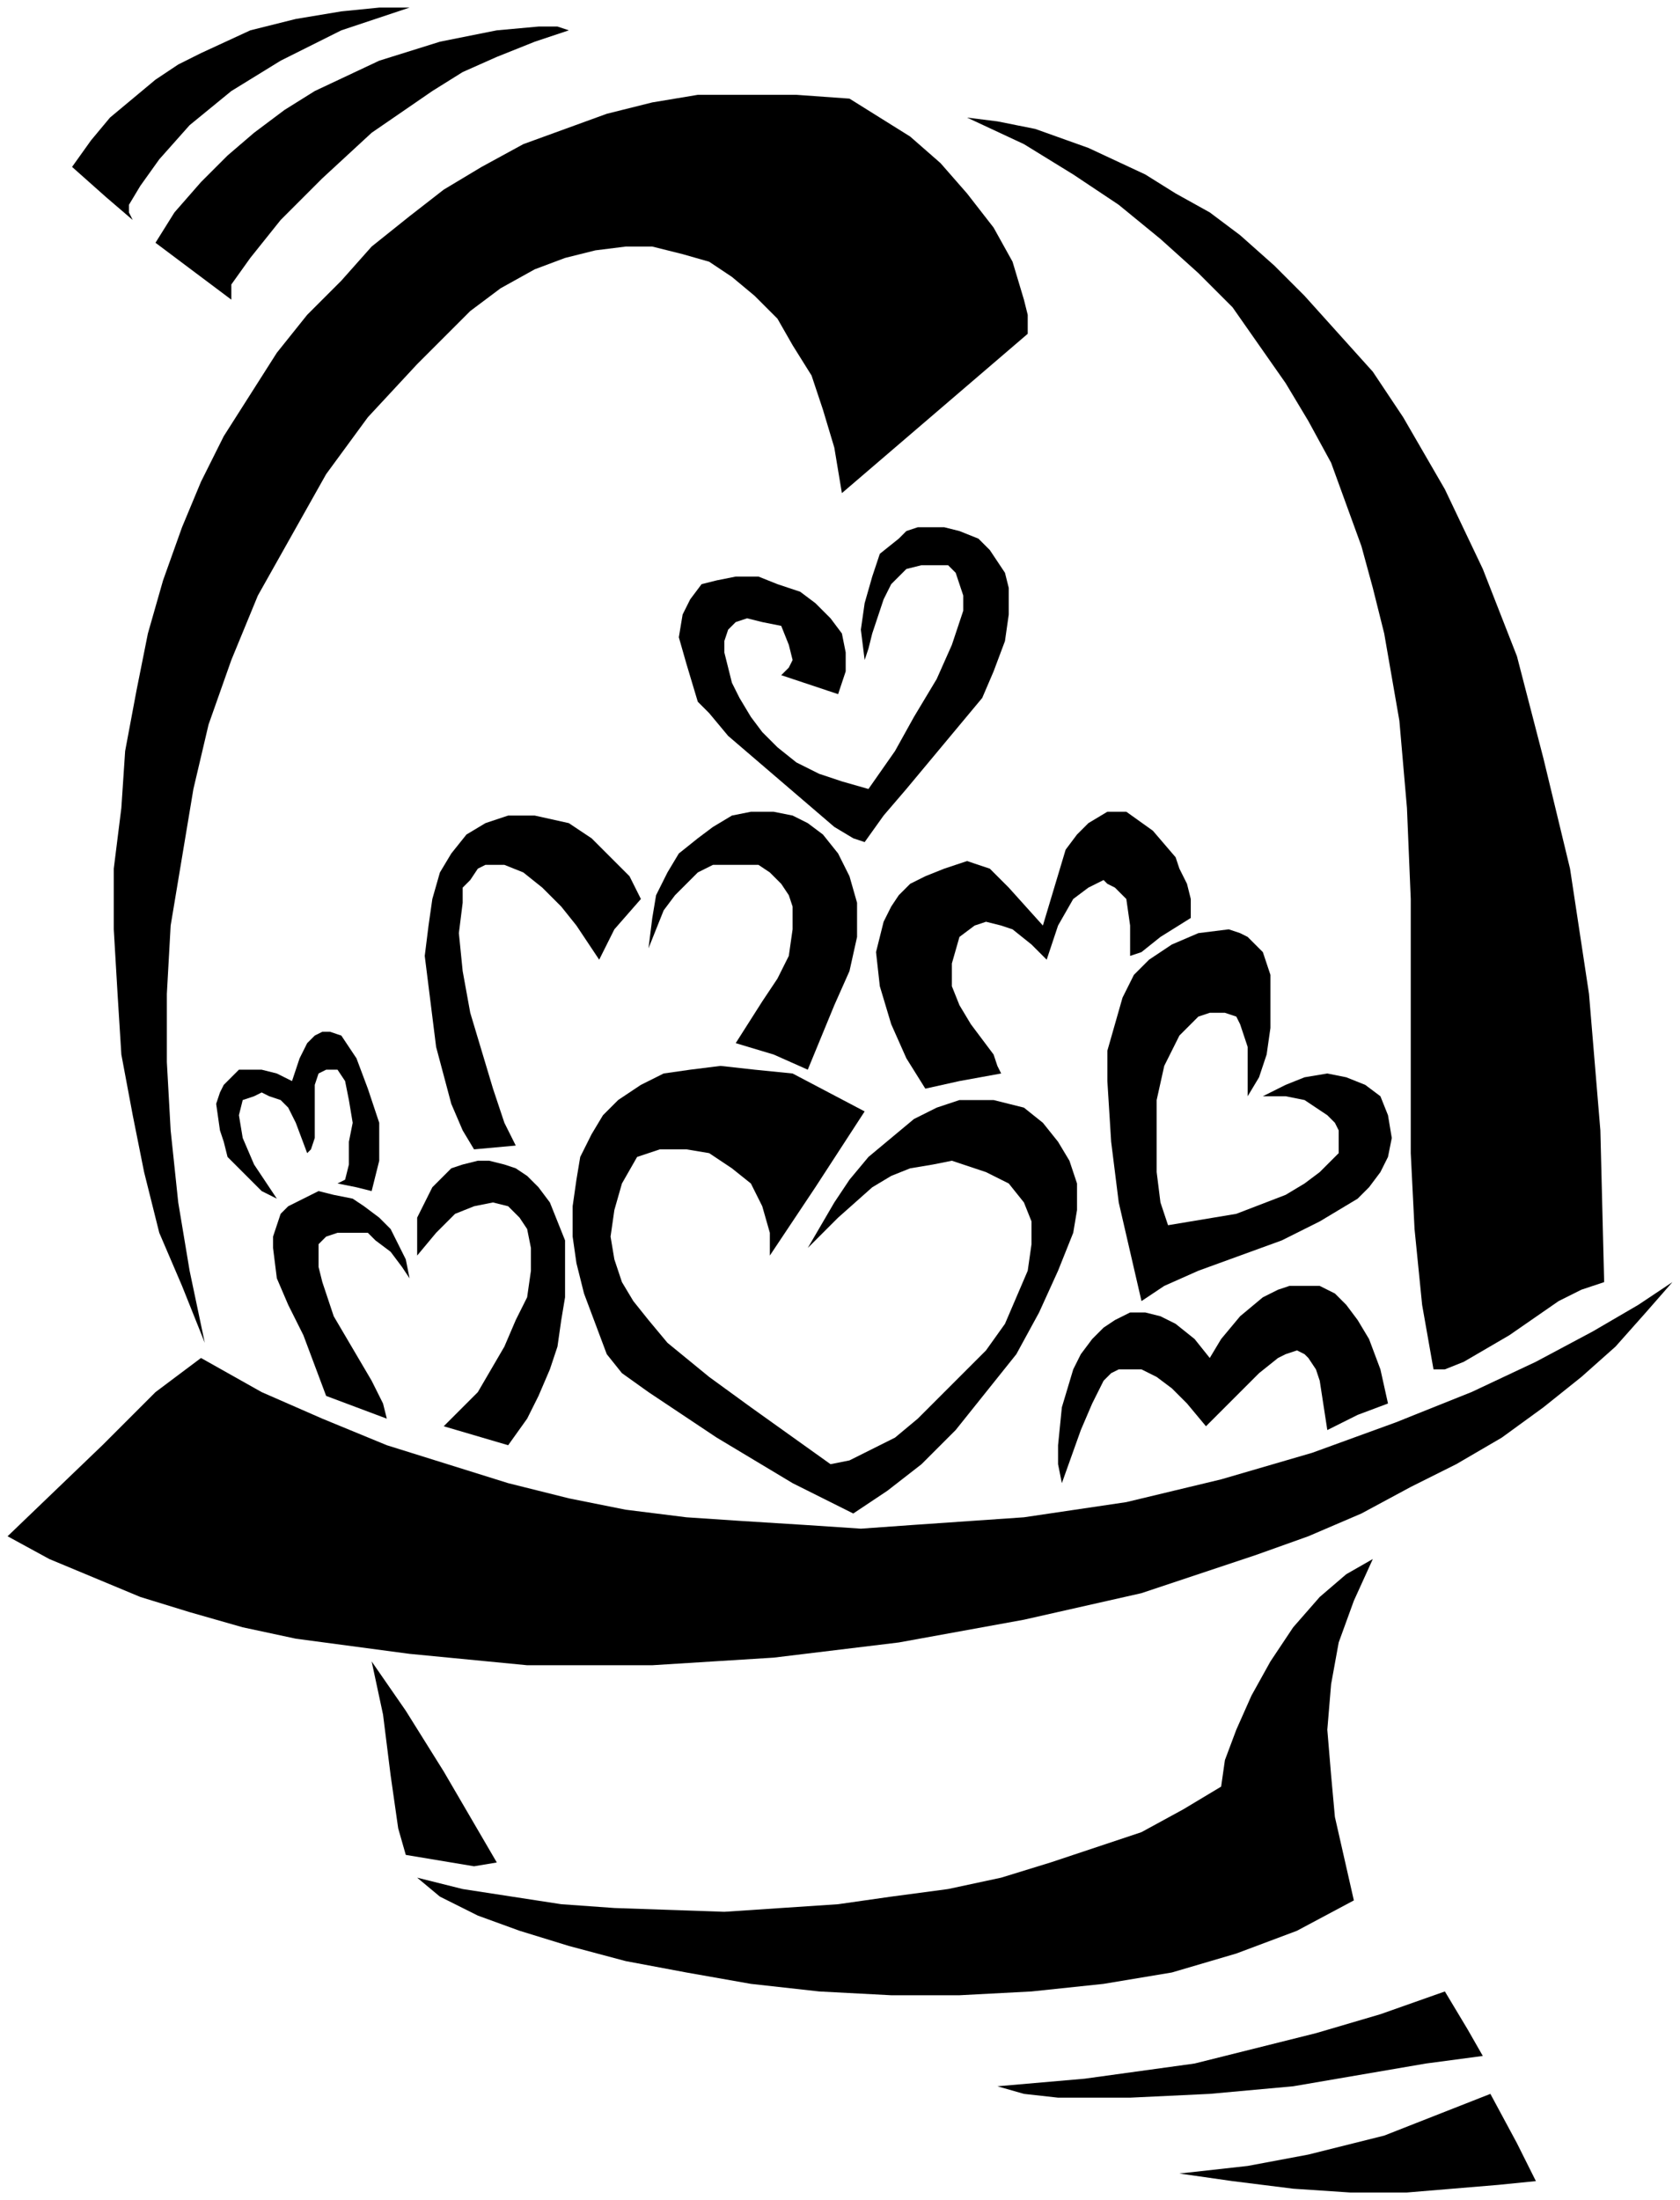 <svg xmlns="http://www.w3.org/2000/svg" width="147.667" height="193.333" fill-rule="evenodd" stroke-linecap="round" preserveAspectRatio="none" viewBox="0 0 443 580"><style>.brush0{fill:#fff}.pen0{stroke:#000;stroke-width:1;stroke-linejoin:round}</style><path d="m423 338-6 2-6 3-13 9-12 7-5 2h-3l-3-17-2-20-1-20v-67l-1-24-2-23-4-23-3-12-3-11-4-11-4-11-6-11-6-10-7-10-7-10-9-9-10-9-11-9-12-8-13-8-15-7 8 1 10 2 14 5 15 7 8 5 9 5 8 6 9 8 8 8 9 10 9 10 8 12 11 19 10 21 9 23 7 27 7 29 5 33 3 36 1 40zM35 58l-1-2v-2l3-5 5-7 8-9 11-9 13-8 16-8 9-3 9-3h-8L90 3 78 5 66 8l-13 6-6 3-6 4-6 5-6 5-5 6-5 7 9 8 7 6zm26 21v-4l5-7 8-10 11-11 13-12 16-11 8-5 9-4 10-4 9-3-3-1h-5l-11 1-15 3-16 5-17 8-8 5-8 6-7 6-7 7-7 8-5 8 20 15zm250 494 18-2 16-3 20-5 28-11 7 13 5 10-10 1-24 2h-15l-15-1-16-2-14-2zm-48-23 23-2 29-4 16-4 16-4 17-5 17-6 6 10 4 7-15 2-35 6-22 2-21 1h-19l-9-1-7-2zM108 337l-2-3-3-4-4-3-2-2h-8l-3 1-2 2v6l1 4 3 9 10 17 3 6 1 4-8-3-8-3-3-8-3-8-4-8-3-7-1-8v-3l1-3 1-3 2-2 4-2 4-2 4 1 5 1 3 2 4 3 3 3 2 4 2 4 1 5zm-10-23-4-1-5-1 2-1 1-4v-6l1-5-1-6-1-5-2-3h-3l-2 1-1 3v14l-1 3-1 1-3-8-2-4-2-2-3-1-2-1-2 1-3 1-1 4 1 6 3 7 6 9-4-2-3-3-3-3-3-3-1-4-1-3-1-7 1-3 1-2 2-2 2-2h6l4 1 4 2 2-6 2-4 2-2 2-1h2l3 1 2 3 2 3 3 8 3 9v10l-1 4-1 4zm33 177-6 1-6-1-6-1-6-1-2-7-2-14-2-16-3-14 9 13 10 16 14 24zm3-110-17-5 9-9 7-12 3-7 3-6 1-7v-6l-1-5-2-3-3-3-4-1-5 1-5 2-5 5-5 6v-10l2-4 2-4 2-2 3-3 3-1 4-1h3l4 1 3 1 3 2 3 3 3 4 2 5 2 5v15l-1 6-1 7-2 6-3 7-3 6-5 7zm35-144-7 8-4 8-6-9-4-5-5-5-5-4-5-2h-5l-2 1-2 3-2 2v4l-1 8 1 10 2 11 3 10 3 10 3 9 3 6-11 1-3-5-3-7-4-15-2-16-1-8 1-8 1-7 2-7 3-5 4-5 5-3 6-2h7l9 2 6 4 5 5 5 5 3 6zm57 10-2 9-4 9-7 17-9-4-10-3 7-11 4-6 3-6 1-7v-6l-1-3-2-3-3-3-3-2h-12l-4 2-3 3-3 3-3 4-4 10 1-8 1-6 3-6 3-5 5-4 4-3 5-3 5-1h6l5 1 4 2 4 3 4 5 3 6 2 7v9zm39-78-3 8-3 7-5 6-5 6-10 12-6 7-5 7-3-1-5-3-14-12-14-12-5-6-3-3-3-10-2-7 1-6 2-4 3-4 4-1 5-1h6l5 2 6 2 4 3 4 4 3 4 1 5v5l-2 6-15-5 2-2 1-2-1-4-2-5-5-1-4-1-3 1-2 2-1 3v3l1 4 1 4 2 4 3 5 3 4 4 4 5 4 6 3 6 2 7 2 7-10 5-9 6-10 4-9 3-9v-4l-1-3-1-3-2-2h-7l-4 1-4 4-2 4-3 9-1 4-1 3-1-8 1-7 2-7 2-6 5-4 2-2 3-1h7l4 1 5 2 3 3 2 3 2 3 1 4v7l-1 7zm6-81-49 42-2-12-3-10-3-9-5-8-4-7-6-6-6-5-6-4-7-2-8-2h-7l-8 1-8 2-8 3-9 5-8 6-14 14-13 14-11 15-9 16-9 16-7 17-6 17-4 17-3 18-3 18-1 18v18l1 18 2 19 3 18 4 19-6-15-6-14-4-16-3-15-3-16-1-16-1-17v-16l2-16 1-15 3-16 3-15 4-14 5-14 5-12 6-12 7-11 7-11 8-10 9-9 8-9 10-8 9-7 10-6 11-6 11-4 11-4 12-3 12-2h26l14 1 8 5 8 5 8 7 7 8 7 9 5 9 3 10 1 4v5zm12 237-4 10-5 11-6 11-8 10-8 10-9 9-9 7-9 6-16-8-20-12-18-12-7-5-4-5-3-8-3-8-2-8-1-7v-8l1-7 1-6 3-6 3-5 4-4 6-4 6-3 7-1 8-1 9 1 10 1 19 10-13 20-12 18v-6l-2-7-3-6-5-4-6-4-6-1h-7l-3 1-3 1-4 7-2 7-1 7 1 6 2 6 3 5 4 5 5 6 11 9 11 8 21 15 5-1 6-3 6-3 6-5 6-6 6-6 6-6 5-7 3-7 3-7 1-7v-6l-2-5-4-5-6-3-9-3-5 1-6 1-5 2-5 3-9 8-8 8 7-12 4-6 5-6 6-5 6-5 6-3 6-2h9l8 2 5 4 4 5 3 5 2 6v7l-1 6zm31-83-8 5-5 4-3 1v-8l-1-7-3-3-2-1-1-1-4 2-4 3-4 7-3 9-4-4-5-4-3-1-4-1-3 1-4 3-2 7v6l2 5 3 5 6 8 1 3 1 2-11 2-9 2-5-8-4-9-3-10-1-9 1-4 1-4 2-4 2-3 3-3 4-2 5-2 6-2 3 1 3 1 5 5 9 10 3-10 3-10 3-4 3-3 5-3h5l7 5 6 7 1 3 2 4 1 4v5zm53 58-1 5-2 4-3 4-3 3-10 6-10 5-22 8-9 4-3 2-3 2-6-26-2-16-1-16v-8l2-7 2-7 3-6 4-4 6-4 7-3 8-1 3 1 2 1 4 4 2 6v14l-1 7-2 6-3 5v-13l-1-3-1-3-1-2-3-1h-4l-3 1-3 3-2 2-2 4-2 4-2 9v19l1 8 2 6 18-3 13-5 5-3 4-3 3-3 2-2v-6l-1-2-2-2-3-2-3-2-5-1h-6l6-3 5-2 6-1 5 1 5 2 4 3 2 5 1 6zm-5 111-5 11-4 11-2 11-1 12 1 12 1 11 5 22-15 8-16 6-17 5-18 3-19 2-19 1h-18l-19-1-18-2-17-3-16-3-15-4-13-4-11-4-10-5-6-5 12 3 13 2 13 2 14 1 29 1 30-2 14-2 15-2 14-3 13-4 12-4 12-4 11-6 10-6 1-7 3-8 4-9 5-9 6-9 7-8 7-6 7-4zm4-41-8 3-8 4-2-13-1-3-2-3-1-1-2-1-3 1-2 1-5 4-5 5-5 5-4 4-5-6-4-4-4-3-4-2h-6l-2 1-2 2-3 6-3 7-5 14-1-5v-5l1-10 3-10 2-4 3-4 3-3 3-2 4-2h4l4 1 4 2 5 4 4 5 3-5 5-6 6-5 4-2 3-1h8l4 2 3 3 3 4 3 5 3 8 2 9zM2 405l25-24 14-14 12-9 16 9 16 7 17 7 16 5 16 5 16 4 15 3 16 2 15 1 16 1 15 1 14-1 29-2 27-4 25-6 24-7 22-8 20-8 17-8 15-8 12-7 9-6-7 8-8 9-9 8-10 8-11 8-12 7-12 6-13 7-14 6-14 5-30 10-31 7-33 6-33 4-32 2h-33l-31-3-15-2-15-2-14-3-14-4-13-4-12-5-12-5-11-6z" style="stroke:none;fill:#000"/></svg>
